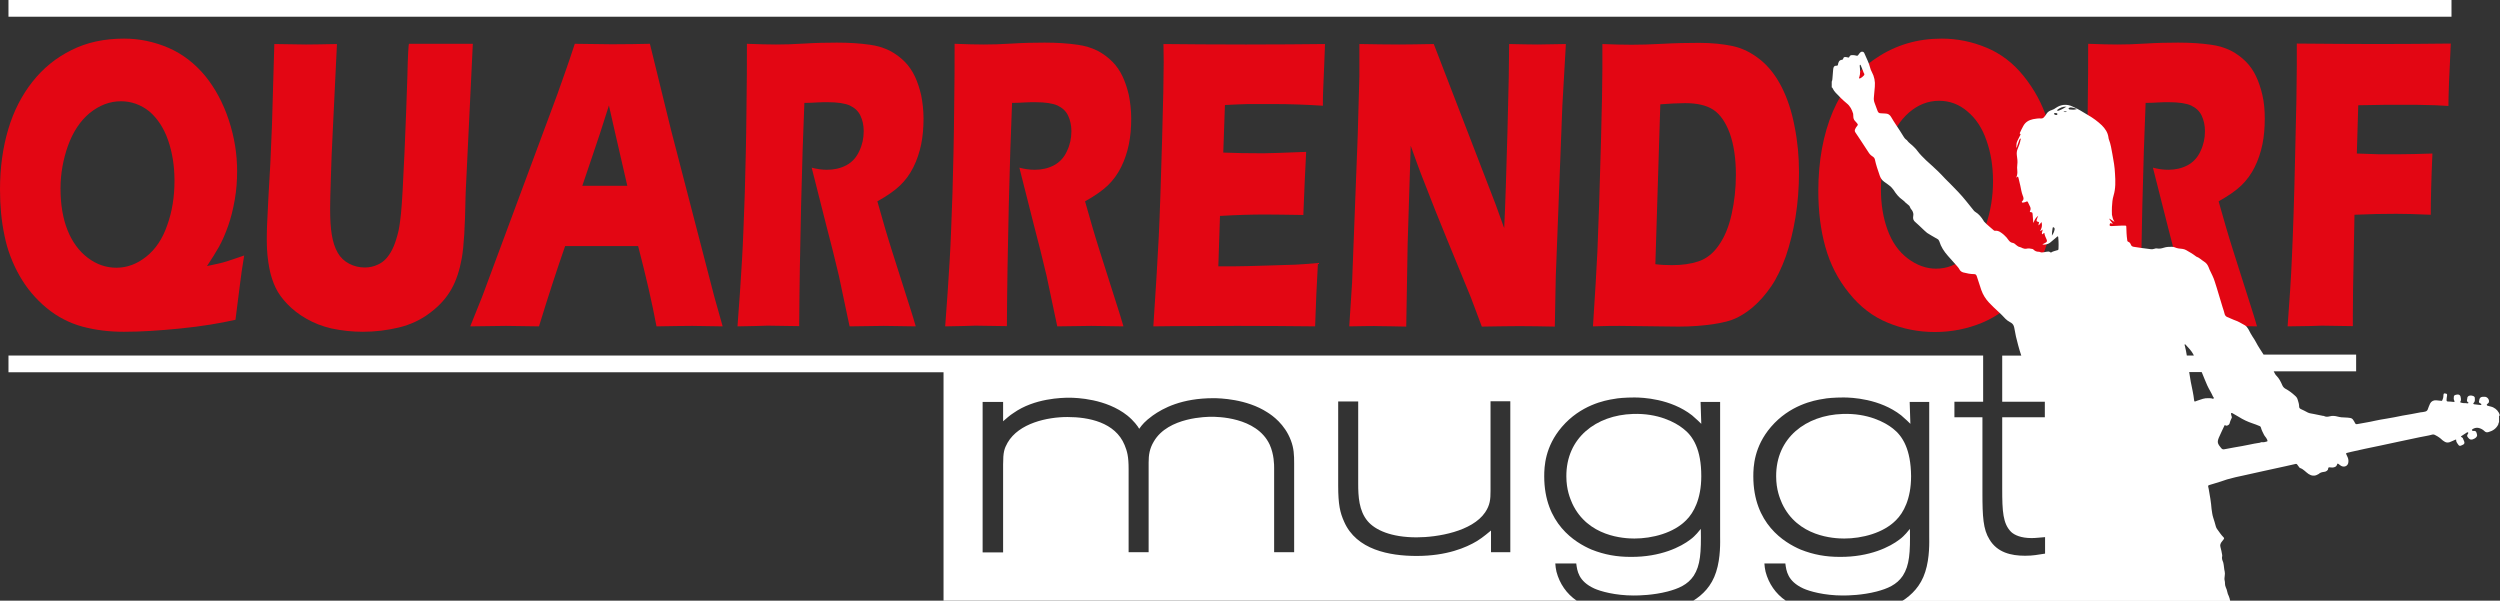 <?xml version="1.0" encoding="utf-8"?>
<!-- Generator: $$$/GeneralStr/196=Adobe Illustrator 27.6.0, SVG Export Plug-In . SVG Version: 6.00 Build 0)  -->
<svg version="1.1" id="Ebene_1" xmlns="http://www.w3.org/2000/svg" xmlns:xlink="http://www.w3.org/1999/xlink" x="0px" y="0px"
	 viewBox="0 0 1061.7 255.1" style="enable-background:new 0 0 1061.7 255.1;" xml:space="preserve">
<rect x="0" y="0" width="1061.7" height="255.1" fill="#333333" stroke="none"/>
<style type="text/css">
	.st0{fill:#E30613;}
	.st1{fill:#FFFFFF;}
</style>
<path class="st0" d="M103.7,108.5c-0.8,4.6-1.4,9-1.9,13.1l-1.8,14.2c-6.6,1.5-14.4,2.8-23.4,3.7c-8.9,0.9-16.9,1.4-24,1.4
	c-6.2,0-12-0.7-17.6-2.2c-5.5-1.5-10.6-4.1-15.2-7.9c-4.6-3.8-8.5-8.4-11.5-13.7c-3-5.3-5.2-11-6.4-17.1C0.6,93.9,0,87.4,0,80.5
	c0-9.3,1.2-17.9,3.5-25.6c2.3-7.8,5.8-14.5,10.3-20.2c4.5-5.7,10-10.2,16.5-13.4c6.5-3.3,14-4.9,22.4-4.9c6.5,0,12.7,1.3,18.8,3.9
	c6,2.6,11.2,6.6,15.6,11.9c4.3,5.3,7.7,11.6,10.1,18.9c2.4,7.3,3.5,14.5,3.5,21.6c0,4.1-0.3,8.1-1,12.1c-0.7,4-1.6,7.7-2.8,11.1
	c-1.2,3.4-2.5,6.4-3.9,8.9c-1.4,2.5-3.1,5.2-5.1,8.2c3.8-0.8,6.6-1.4,8.4-2C98.1,110.4,100.6,109.6,103.7,108.5z M51.4,43
	c-4.8,0-9.2,1.7-13.3,5c-4,3.3-7.1,8-9.2,13.8c-2.1,5.9-3.2,12-3.2,18.2c0,6.9,1,12.8,3,17.8c2,5,4.9,8.9,8.6,11.7
	c3.7,2.8,7.8,4.2,12.1,4.2c4.6,0,8.8-1.6,12.7-4.7c3.9-3.1,6.9-7.5,8.9-13.3c2.1-5.8,3.1-12.1,3.1-18.9c0-6.3-0.9-12-2.7-17.2
	c-1.8-5.2-4.5-9.3-8-12.3C59.9,44.5,55.8,43,51.4,43z"/>
<path class="st0" d="M116.5,18.7c6.4,0.1,10.9,0.2,13.5,0.2c3.3,0,7.6-0.1,13.1-0.2L141.3,56c-0.4,7-0.6,13.6-0.8,19.8
	s-0.3,10.4-0.3,12.7c0,4.5,0.2,8.2,0.7,11.2c0.5,3,1.3,5.5,2.5,7.6c1.2,2.1,2.8,3.6,4.9,4.7c2.1,1.1,4.3,1.6,6.6,1.6
	c2,0,3.8-0.4,5.5-1.2c1.4-0.6,2.6-1.5,3.6-2.6c0.9-1,1.8-2.3,2.5-3.7c0.9-1.7,1.6-3.8,2.3-6.3c0.7-2.4,1.1-5.4,1.5-9.2
	c0.4-3.8,0.9-12.6,1.5-26.2c0.5-11.6,0.9-22.2,1.2-31.8c0.2-9.3,0.5-14,0.7-14c6.2,0,11.1,0,14.6,0h12.5l-3,62.4
	c0,1.2-0.1,2.1-0.1,2.9c-0.2,12.2-0.7,20.8-1.6,25.8c-0.9,5-2.3,9.4-4.4,13.1c-2.1,3.7-5,7-9,10c-3.9,3-8.4,5.1-13.4,6.3
	c-5,1.2-10.1,1.8-15.2,1.8c-4.6,0-9-0.5-13.3-1.4c-3.9-0.9-7.5-2.3-10.6-4.1c-3.2-1.8-5.9-3.9-8.2-6.3c-2.1-2.2-3.8-4.5-4.9-6.8
	c-1.1-2.3-2.1-5.1-2.7-8.3c-0.7-3.6-1.1-7.5-1.1-11.7c0-1.4,0-3.5,0.1-6.4c0.1-2.8,0.3-6.9,0.6-12.3l0.8-14.1
	c0.2-3.7,0.4-9.1,0.7-16.3L116.5,18.7z"/>
<path class="st0" d="M199.7,138.6l5.1-12.7l31.8-85.6l3.4-9.6c1-2.8,2.4-6.9,4.1-12.1c7.2,0.1,12.5,0.2,15.8,0.2
	c5.8,0,11.1-0.1,16.1-0.2l9,36.7l18.3,70.5l3.6,12.8c-7.1-0.1-11.4-0.2-12.9-0.2c-3.4,0-8.5,0.1-15.2,0.2c-1.8-9.7-4.4-21-7.8-34.1
	h-31c-3.6,10.3-7.3,21.7-11.1,34.1c-7.6-0.1-12.3-0.2-14-0.2C211.7,138.4,206.6,138.5,199.7,138.6z M247.3,78.9h19.1
	c-4.7-20.6-7.4-32-7.8-34.1c-2.7,8.6-5,15.6-6.9,21.1L247.3,78.9z"/>
<path class="st0" d="M313.2,138.6c0.8-10.3,1.4-19.6,1.9-27.9c0.5-8.3,0.8-17.8,1.2-28.7c0.3-10.9,0.6-22.4,0.7-34.5
	c0.2-12.1,0.2-21.7,0.2-28.9c5.1,0.2,9.3,0.3,12.4,0.3c3.3,0,7.3-0.1,12-0.4c4.7-0.3,9.3-0.4,13.8-0.4c5.2,0,9.9,0.3,14,0.9
	c3.1,0.4,5.9,1.3,8.4,2.5c2.5,1.3,4.6,2.9,6.4,4.7s3.2,3.9,4.3,6.2s2,5,2.7,8c0.6,3.1,1,6.4,1,9.9c0,3.9-0.3,7.6-1,11
	c-0.7,3.4-1.8,6.7-3.3,9.7c-1.5,3-3.4,5.6-5.7,7.8s-5.5,4.4-9.6,6.7l3.2,11.2c0.9,3.1,1.9,6.3,2.9,9.5l8.2,25.8c0.4,1.1,1,3.3,2,6.6
	c-6.8-0.1-11.3-0.2-13.6-0.2c-3,0-7.8,0.1-14.5,0.2c-0.7-3-1.8-8.7-3.6-17c-0.7-3.5-1.3-6.1-1.8-8c-1-4.2-2.4-10-4.4-17.5l-6.3-24.9
	c2.2,0.6,4.4,0.9,6.5,0.9c3,0,5.7-0.6,8.2-1.9c2.4-1.3,4.3-3.3,5.5-6c1.3-2.7,1.9-5.5,1.9-8.5c0-2.5-0.5-4.7-1.4-6.6
	c-0.9-1.9-2.4-3.3-4.5-4.3c-2-0.9-5.2-1.4-9.4-1.4c-1.4,0-2.9,0-4.5,0.1s-3.3,0.2-5.4,0.2c-0.5,12-1,26.7-1.4,43.9
	c-0.4,17.3-0.7,34.2-0.8,50.9c-6.9-0.1-11.3-0.2-13.4-0.2C323.6,138.4,319.4,138.5,313.2,138.6z"/>
<path class="st0" d="M401.4,138.6c0.8-10.3,1.4-19.6,1.9-27.9c0.5-8.3,0.8-17.8,1.2-28.7c0.3-10.9,0.6-22.4,0.7-34.5
	c0.2-12.1,0.2-21.7,0.2-28.9c5.1,0.2,9.3,0.3,12.4,0.3c3.3,0,7.3-0.1,12-0.4c4.7-0.3,9.3-0.4,13.8-0.4c5.2,0,9.9,0.3,14,0.9
	c3.1,0.4,5.9,1.3,8.4,2.5c2.5,1.3,4.6,2.9,6.4,4.7s3.2,3.9,4.3,6.2s2,5,2.7,8c0.6,3.1,1,6.4,1,9.9c0,3.9-0.3,7.6-1,11
	c-0.7,3.4-1.8,6.7-3.3,9.7c-1.5,3-3.4,5.6-5.7,7.8s-5.5,4.4-9.6,6.7l3.2,11.2c0.9,3.1,1.9,6.3,2.9,9.5l8.2,25.8c0.4,1.1,1,3.3,2,6.6
	c-6.8-0.1-11.3-0.2-13.6-0.2c-3,0-7.8,0.1-14.5,0.2c-0.7-3-1.8-8.7-3.6-17c-0.7-3.5-1.3-6.1-1.8-8c-1-4.2-2.4-10-4.4-17.5l-6.3-24.9
	c2.2,0.6,4.4,0.9,6.5,0.9c3,0,5.7-0.6,8.2-1.9c2.4-1.3,4.3-3.3,5.5-6c1.3-2.7,1.9-5.5,1.9-8.5c0-2.5-0.5-4.7-1.4-6.6
	c-0.9-1.9-2.4-3.3-4.5-4.3c-2-0.9-5.2-1.4-9.4-1.4c-1.4,0-2.9,0-4.5,0.1s-3.3,0.2-5.4,0.2c-0.5,12-1,26.7-1.4,43.9
	c-0.4,17.3-0.7,34.2-0.8,50.9c-6.9-0.1-11.3-0.2-13.4-0.2C411.9,138.4,407.6,138.5,401.4,138.6z"/>
<path class="st0" d="M489.8,138.6c1-15.1,1.8-27.8,2.3-38c0.5-10.2,0.9-23.7,1.4-40.6c0.5-16.9,0.7-28.1,0.7-33.6l-0.1-7.7
	c9.7,0.1,21.4,0.2,35.1,0.2c12.7,0,23.8-0.1,33.5-0.2l-0.1,2.9c0,0.7-0.1,3.2-0.3,7.6l-0.4,9.5c-0.1,2-0.1,4.1-0.1,6.2
	c-7.9-0.5-14.6-0.7-19.9-0.7c-5.9,0-9.9,0-12,0c-2.1,0-5.3,0.2-9.7,0.4l-0.7,20.2c4.8,0.2,10.5,0.3,16.9,0.3c2.3,0,8.4-0.2,18.3-0.6
	c-0.4,7.5-0.8,16.4-1.2,26.8c-7.1-0.1-12.5-0.2-16.4-0.2c-5.7,0-12,0.2-19,0.6l-0.7,21.4h7.1c2.1,0,6.4-0.1,13-0.3l12.7-0.4
	c1.9-0.1,5-0.3,9.5-0.7c-0.5,8.7-0.9,17.6-1.2,26.9c-10-0.1-21-0.2-32.9-0.2l-27.1,0.1L489.8,138.6z"/>
<path class="st0" d="M573,138.6l1.2-18.5l2.4-62.6l0.7-25.2V18.7c6.4,0.1,12,0.2,16.9,0.2c3.5,0,8.4-0.1,14.7-0.2l26.3,68.2l3.6,10
	c0.5-9.8,0.9-23.7,1.4-41.4s0.7-30,0.7-36.8c5,0.1,9.1,0.2,12.1,0.2c1.4,0,5.4-0.1,12-0.2l-1.5,26.2l-2.8,72.8l-0.4,21
	c-5.3-0.1-10.3-0.2-15-0.2c-3.9,0-9.2,0.1-16,0.2c-2.1-5.7-3.7-9.9-4.7-12.5l-10.3-25.1c-3.4-8.2-6.5-16.1-9.4-23.6
	c-1.9-4.7-3.8-10-5.8-15.6l-1.3,41.7l-0.6,35.1c-5.1-0.1-9-0.2-11.6-0.2C583.4,138.4,579.2,138.5,573,138.6z"/>
<path class="st0" d="M676.5,138.6c0.9-13.4,1.5-24.1,1.9-32.1c0.5-12,1-27.4,1.5-46.4c0.4-14.5,0.6-24.9,0.6-31.2V18.7
	c4.8,0.2,8.9,0.3,12.4,0.3c3.4,0,7.8-0.1,13.2-0.4c5.5-0.3,10.6-0.4,15.4-0.4c5.5,0,10.3,0.5,14.5,1.4c4.1,0.9,8,2.9,11.6,5.8
	c3.6,2.9,6.6,6.8,9,11.5c2.4,4.7,4.3,10.3,5.5,16.7c1.3,6.4,1.9,12.9,1.9,19.6c0,6.6-0.5,13-1.5,19.1c-1,6.1-2.4,11.6-4.1,16.6
	c-1.8,4.9-3.8,9.2-6.2,12.7c-2.4,3.5-5.1,6.6-8.1,9.1c-2.3,1.9-4.5,3.3-6.8,4.4c-2.3,1.1-5.4,1.9-9.4,2.5c-4.4,0.7-9.5,1.1-15.1,1.1
	l-24.9-0.3C685.5,138.4,681.7,138.4,676.5,138.6z M703,112.2c2.3,0.3,4.6,0.4,7.1,0.4c4.2,0,7.9-0.5,11.2-1.6
	c3.3-1.1,6.2-3.3,8.6-6.8c2.5-3.5,4.3-7.9,5.5-13.3c1.2-5.4,1.8-11,1.8-16.7c0-7-0.9-12.8-2.6-17.6c-1.8-4.8-4.1-8.1-7-10
	c-2.9-1.9-6.9-2.8-12-2.8c-3,0-6.4,0.2-10.5,0.5L703,112.2z"/>
<path class="st0" d="M824.6,16.4c6.6,0,12.9,1.3,18.9,3.8c6.1,2.5,11.4,6.5,15.9,12.1s8,11.9,10.2,19.1c2.3,7.2,3.4,15.5,3.4,24.9
	c0,9.8-1.2,18.9-3.7,27.1c-2.5,8.2-6.1,15.2-10.7,21c-4.7,5.7-10.3,9.9-16.7,12.6c-6.5,2.7-13.2,4-20.2,4c-6.9,0-13.6-1.3-19.9-3.9
	c-6.4-2.6-11.9-6.8-16.6-12.7c-4.7-5.8-8-12.3-10-19.5c-2-7.1-3-15.1-3-23.8c0-12.8,2.1-24.1,6.2-33.8c4.2-9.7,10.3-17.3,18.5-22.7
	C805.1,19.1,814.3,16.4,824.6,16.4z M823.5,42.8c-4.7,0-9,1.7-12.8,5c-3.8,3.3-6.7,7.9-8.8,13.8c-2.1,5.9-3.1,12.2-3.1,18.9
	c0,6.2,0.9,11.9,2.8,17.1c1.9,5.2,4.7,9.2,8.5,12.1s7.9,4.4,12.1,4.4c4.6,0,8.7-1.6,12.5-4.9s6.7-7.8,8.7-13.7c2-5.9,3-12.1,3-18.5
	c0-6.3-0.9-12.1-2.8-17.4c-1.8-5.3-4.6-9.4-8.1-12.3C832,44.3,828,42.8,823.5,42.8z"/>
<path class="st0" d="M882.8,138.6c0.8-10.3,1.4-19.6,1.9-27.9c0.5-8.3,0.8-17.8,1.2-28.7s0.6-22.4,0.7-34.5
	c0.2-12.1,0.2-21.7,0.2-28.9c5.1,0.2,9.3,0.3,12.4,0.3c3.3,0,7.3-0.1,12-0.4s9.3-0.4,13.8-0.4c5.2,0,9.9,0.3,14,0.9
	c3.1,0.4,5.9,1.3,8.4,2.5c2.5,1.3,4.6,2.9,6.4,4.7s3.2,3.9,4.3,6.2s2,5,2.7,8s1,6.4,1,9.9c0,3.9-0.3,7.6-1,11
	c-0.7,3.4-1.8,6.7-3.3,9.7c-1.5,3-3.4,5.6-5.7,7.8c-2.3,2.2-5.5,4.4-9.6,6.7l3.2,11.2c0.9,3.1,1.9,6.3,2.9,9.5l8.2,25.8
	c0.4,1.1,1,3.3,2,6.6c-6.8-0.1-11.3-0.2-13.6-0.2c-3,0-7.8,0.1-14.5,0.2c-0.7-3-1.8-8.7-3.6-17c-0.7-3.5-1.3-6.1-1.8-8
	c-1-4.2-2.4-10-4.4-17.5l-6.3-24.9c2.2,0.6,4.4,0.9,6.5,0.9c3,0,5.7-0.6,8.2-1.9c2.4-1.3,4.3-3.3,5.5-6c1.3-2.7,1.9-5.5,1.9-8.5
	c0-2.5-0.5-4.7-1.4-6.6c-0.9-1.9-2.4-3.3-4.5-4.3c-2-0.9-5.2-1.4-9.4-1.4c-1.4,0-2.9,0-4.5,0.1c-1.5,0.1-3.3,0.2-5.4,0.2
	c-0.5,12-1,26.7-1.4,43.9c-0.4,17.3-0.7,34.2-0.8,50.9c-6.9-0.1-11.3-0.2-13.4-0.2C893.3,138.4,889,138.5,882.8,138.6z"/>
<path class="st0" d="M971.5,138.6c0.9-11.9,1.5-21.4,1.8-28.7c0.5-10.7,1-25.3,1.4-44c0.5-18.7,0.7-31.2,0.7-37.7v-9.7
	c12.3,0.1,23.8,0.2,34.5,0.2c10.7,0,21-0.1,30.9-0.2c-0.7,13.5-1,22.3-1,26.5l-5.4-0.3l-4.3-0.1l-4.3-0.1h-12.1
	c-1.4,0-5.5,0.1-12.2,0.2l-0.6,20.5l8.9,0.3h10c2.9,0,7.3-0.1,13.2-0.3c-0.5,11.1-0.7,19.7-0.7,26c-6.6-0.3-11.5-0.4-14.7-0.4
	c-5.4,0-11.3,0.1-17.7,0.4l-0.6,31.6l-0.1,11.8v3.9l-13.2-0.2C984.8,138.4,980,138.5,971.5,138.6z"/>
<rect x="3.6" class="st1" width="1037.5" height="7.1"/>
<path class="st1" d="M714.8,182c-3.4-2.7-10.7-6.6-21.4-6.2c-15.5,0.5-28.3,10.1-28.2,26.5c0,5.7,1.6,9.4,2.5,11.5
	c6.6,14.2,22.1,14.9,26.4,14.9c7.5,0,16.7-2.3,22.1-7.9c3-3,6.3-8.8,6.3-18.6C722.5,190.8,719,185.2,714.8,182z"/>
<path class="st1" d="M803.9,182c-3.4-2.7-10.7-6.6-21.4-6.2c-15.5,0.5-28.3,10.1-28.2,26.5c0,5.7,1.6,9.4,2.5,11.5
	c6.6,14.2,22.1,14.9,26.4,14.9c7.5,0,16.7-2.3,22.1-7.9c3-3,6.3-8.8,6.3-18.6C811.5,190.8,808,185.2,803.9,182z"/>
<path class="st1" d="M1061.6,176.3c-0.4-1.5-1.4-2.6-2.8-3.3c-0.6-0.3-1.4-0.4-2-0.6c-0.3-0.1-0.6-0.1-0.7-0.4
	c-0.1-0.3,0.2-0.4,0.4-0.6c0.2-0.2,0.5-0.4,0.5-0.7c0.2-1-0.6-2.1-1.7-2.2c-0.3,0-0.6,0-0.9,0c-0.9,0.1-1.3,0.4-1.5,1.3
	c0,0.2,0,0.3-0.1,0.5c-0.1,0.6,0,0.7,0.4,0.9c0.1,0.1,0.2,0.1,0.3,0.2c0.2,0.1,0.3,0.1,0.3,0.4c-0.1,0.2-0.3,0.2-0.4,0.2
	c-0.9-0.1-1.7-0.2-2.6-0.3c-0.5-0.1-0.6-0.3-0.2-0.7c0.6-0.6,0.4-1.4,0.4-2.1c0-0.1-0.1-0.3-0.2-0.4c-0.4-0.5-1.7-0.7-2.3-0.4
	c-0.4,0.2-0.7,0.6-0.7,1c0,0.2,0,0.4-0.1,0.6c-0.1,0.5,0,0.9,0.4,1.1c0.1,0.1,0.3,0.2,0.2,0.3c-0.1,0.2-0.3,0.2-0.4,0.2
	c-0.5-0.1-1-0.1-1.5-0.1c-0.4,0-0.8-0.1-1.2-0.2c-0.4-0.1-0.5-0.2-0.3-0.5c0.3-0.4,0.2-0.8,0.2-1.2c-0.1-1.4-0.6-2.1-2.3-1.6
	c-0.4,0.1-0.6,0.3-0.7,0.7c-0.1,0.6-0.1,1.2,0.2,1.8c0.2,0.3,0.1,0.5-0.2,0.5c-0.9-0.1-1.8-0.2-2.6-0.2c-0.4,0-0.5-0.3-0.5-0.6
	c0-0.6,0.1-1.2,0.2-1.8c0.1-0.8,0-0.9-0.8-1c-0.5-0.1-0.6,0-0.7,0.5c0,0.7-0.1,1.4-0.4,2.1c-0.2,0.5-0.2,0.6-0.7,0.5
	c-0.7-0.1-1.4-0.1-2-0.2c-1.1-0.1-2.1,0.4-2.6,1.4c-0.4,0.8-0.7,1.7-1,2.5c-0.2,0.5-0.6,0.8-1.1,0.9c-0.6,0.2-1.3,0.2-1.9,0.3
	c-2.6,0.5-5.1,1-7.7,1.4c-1.2,0.2-2.4,0.5-3.5,0.7c-1.1,0.2-2.3,0.4-3.4,0.6c-1.6,0.3-3.3,0.5-4.9,0.9c-2.5,0.6-4.9,0.9-7.4,1.4
	c-0.6,0.1-0.7,0-1-0.5c-0.2-0.4-0.4-0.8-0.7-1.2c-0.3-0.5-0.7-0.8-1.3-0.9c-0.7-0.1-1.4-0.2-2.1-0.2c-1.1,0-2.2-0.1-3.3-0.4
	c-1.1-0.3-2.2-0.4-3.3-0.1c-0.8,0.2-1.6,0.3-2.4-0.1c-0.1-0.1-0.3-0.1-0.5-0.1c-1.3-0.3-2.6-0.5-3.9-0.8c-0.8-0.2-1.7-0.2-2.5-0.6
	c-1-0.5-2-1.1-3-1.5c-0.4-0.2-0.7-0.5-0.7-1c0-1-0.3-2-0.6-2.9c-0.2-0.8-0.6-1.3-1.2-1.8c-1.2-1.1-2.5-2.1-4-2.9
	c-0.7-0.4-1.1-0.9-1.4-1.6c-0.6-1.4-1.3-2.8-2.4-3.9c-0.2-0.2-0.4-0.4-0.5-0.6c-0.2-0.4-0.5-0.8-0.7-1.3h35v-7.1h-39.3
	c-0.6-0.9-1.2-1.9-1.8-2.8c-1-1.5-1.7-3.2-2.8-4.7c-0.7-1-1.2-2.1-1.8-3.2c-0.4-0.7-0.9-1.4-1.6-1.8c-1.5-0.9-3-1.7-4.7-2.3
	c-0.9-0.4-1.8-0.8-2.8-1.2c-0.5-0.2-0.8-0.6-1-1.1c-0.3-1-0.5-2-0.9-3c-0.9-2.7-1.6-5.6-2.5-8.3c-0.6-1.7-1-3.5-1.8-5.1
	c-0.5-1.2-1.2-2.3-1.6-3.5c-0.4-1.1-1.1-2-2.1-2.6c-1-0.6-1.9-1.6-3.1-2c-0.1,0-0.2-0.1-0.3-0.2c-1.3-1-2.7-1.8-4.1-2.6
	c-0.5-0.3-1-0.4-1.5-0.5c-1.2-0.1-2.3-0.2-3.4-0.7c-0.3-0.1-0.7-0.2-1.1-0.2c-1.2,0-2.3,0-3.5,0.4c-0.9,0.3-1.9,0.5-2.9,0.3
	c-0.3-0.1-0.6,0-0.9,0.1c-0.6,0.2-1.2,0.3-1.8,0.2c-2.4-0.3-4.8-0.6-7.2-1c-0.6-0.1-1-0.4-1.2-1c-0.2-0.5-0.5-0.9-1-1.1
	c-0.3-0.1-0.5-0.3-0.5-0.7c-0.1-1-0.3-2-0.3-3c0-0.9-0.1-1.8-0.1-2.6c0-0.5-0.1-0.6-0.6-0.6c-0.5,0-0.9,0-1.4,0
	c-1.4,0.1-2.9,0.1-4.3,0.2c-0.8,0-0.9-0.2-0.7-0.9c0.1-0.3,0.2-0.4,0.5-0.3c0.2,0.1,0.5,0.2,0.8,0.2c-0.5-0.7-1.2-1.3-1.6-2.2
	c0.9,0.4,1.4,1,2.3,1.4c-0.7-1-0.9-2-1.1-3c-0.1-1.1,0-2.2,0-3.3c0.1-1.7,0.2-3.3,0.7-4.9c0.9-3,0.8-6.1,0.6-9.2
	c-0.1-2.8-0.6-5.6-1.1-8.3c-0.4-2.1-0.7-4.3-1.5-6.3c-0.1-0.3-0.2-0.7-0.2-1c-0.3-2-1.4-3.6-2.8-5c-1.8-1.7-3.7-3.1-5.8-4.3
	c-2.2-1.3-4.3-2.7-6.7-3.7c-2.4-1.1-4.8-0.9-7,0.6c-0.5,0.4-1.1,0.7-1.7,0.9c-0.9,0.3-1.7,0.7-2.2,1.5c-0.3,0.6-0.7,1-1.1,1.5
	c-0.4,0.5-0.8,0.6-1.3,0.6c-1.1-0.1-2.3,0.1-3.4,0.3c-1.8,0.4-3.2,1.2-4.1,2.8c-0.6,1-1,2-1.5,3c-0.1,0.1-0.1,0.3,0.1,0.4
	c0.3,0.2,0.2,0.4,0.1,0.5c-0.4,0.8-0.8,1.6-1.2,2.4c-0.5,0.9-0.5,1.9-0.5,3.1c0.3-0.3,0.3-0.6,0.4-0.9c0.3-0.8,0.5-1.5,0.8-2.3
	c0.1-0.3,0.2-0.6,0.6-0.8c0.2,0.2,0.1,0.4,0,0.5c-0.2,1.3-0.7,2.6-1.2,3.8c-0.4,0.9-0.5,1.8-0.4,2.7c0.2,1.4,0.4,2.8,0.2,4.2
	c-0.1,0.8-0.1,1.6,0,2.4c0.1,1,0,2-0.4,2.9c0,0,0,0.1,0,0.1c0.3-0.1,0.4-0.4,0.7-0.4c0.1,0.2,0.2,0.4,0.2,0.5
	c0.3,1.1,0.5,2.2,0.8,3.4c0.3,1.4,0.5,2.8,1,4.1c0.4,0.9,0.6,1.7-0.2,2.4c-0.1,0.1-0.3,0.3-0.1,0.5c0.1,0.2,0.4,0.1,0.6,0.1
	c0.5-0.1,0.9-0.2,1.3-0.4c0.3-0.2,0.4-0.1,0.6,0.2c0.3,0.7,0.7,1.4,1,2.1c0.2,0.5,0.2,1,0,1.5c-0.3,0.5-0.2,0.6,0.3,0.7
	c0.6,0.1,0.6,0.1,0.7,0.8c0.1,0.8,0.1,1.7,0.2,2.5c0,0.4,0.1,0.9,0.1,1.3c0.3-0.6,0.5-1.2,0.8-1.7c0.3-0.5,0.8-1,1.3-1.4
	c-0.1,0.3-0.2,0.5-0.3,0.7c-0.1,0.3-0.2,0.5-0.3,0.8c-0.2,0.8-0.2,0.9,0.6,1.1c0.3,0.1,0.4,0.2,0.3,0.5c-0.1,0.3-0.3,0.6-0.1,1
	c0.4-0.5,0.8-0.9,1.2-1.4c0.3,1.2,0.2,2.2-0.3,3.2c-0.1,0.2-0.3,0.4-0.2,0.6c0.4-0.1,0.6-0.5,1-0.6c-0.1,0.7-0.5,1.3-0.3,2
	c0.4-0.1,0.6-0.5,1-0.6c0.1,1,0.5,1.8,0.9,2.7c0,0.1,0.1,0.1,0.1,0.2c0.2,0.6,0.1,0.9-0.4,1.2c-0.3,0.2-0.6,0.3-0.9,0.5
	c-0.1,0.1-0.3,0-0.5,0.3c0.5,0.1,0.9,0.1,1.3,0c0.8-0.1,1.5-0.4,2.1-0.9c0.9-0.7,1.7-1.5,2.6-2.2c0.1-0.1,0.3-0.4,0.5-0.3
	c0.2,0.1,0.2,0.3,0.2,0.5c0,0.5,0.1,0.9,0.1,1.4c0,1.1,0.1,2.2,0,3.2c0,0.6-0.1,0.7-0.7,0.8c-0.8,0.3-1.7,0.4-2.4,0.9
	c-0.1,0.1-0.3,0-0.4-0.1c-0.5-0.4-1.1-0.3-1.6-0.2c-0.4,0.1-0.7,0.1-1.1,0.2c-0.6,0.1-1.1,0.2-1.7-0.1c-0.2-0.1-0.4-0.1-0.6-0.1
	c-0.8,0-1.5-0.3-2.1-0.9c-0.2-0.1-0.3-0.3-0.6-0.3c-0.8-0.2-1.6-0.3-2.4-0.1c-0.6,0.1-1.1,0-1.6-0.2c-0.4-0.2-0.8-0.4-1.2-0.5
	c-0.6-0.1-1-0.4-1.5-0.8c-0.5-0.5-1-0.9-1.7-1c-0.6-0.1-1.1-0.5-1.5-1c-0.6-0.9-1.3-1.7-2.1-2.4c-1.1-0.9-2.2-1.9-3.8-1.7
	c-0.2,0-0.4-0.1-0.5-0.2c-1.3-1.2-2.7-2.2-3.9-3.5c-0.2-0.2-0.4-0.4-0.5-0.7c-0.9-1.4-1.9-2.7-3.4-3.6c-0.2-0.1-0.4-0.3-0.6-0.5
	c-1.1-1.4-2.2-2.7-3.3-4.1c-1.1-1.3-2.2-2.7-3.4-3.9c-1.8-1.9-3.7-3.8-5.6-5.7c-1-1-1.9-2.1-3-3.1c-1.6-1.6-3.3-3-5-4.6
	c-1.3-1.3-2.6-2.5-3.7-4c-0.4-0.6-0.9-1.1-1.4-1.6c-1-1.1-2.3-1.8-3.1-3c-0.1-0.1-0.2-0.2-0.3-0.2c-0.4-0.3-0.6-0.6-0.9-1
	c-1.1-1.8-2.2-3.5-3.4-5.3c-0.7-1.1-1.4-2.1-2-3.2c-0.6-1.1-1.4-1.6-2.6-1.6c-0.6,0-1.2-0.1-1.8-0.1c-0.7,0-1.1-0.2-1.4-0.9
	c-0.4-1.2-0.9-2.3-1.3-3.5c-0.3-0.8-0.4-1.6-0.3-2.4c0.1-1.5,0.3-3,0.4-4.5c0.2-2.2-0.2-4.3-1.3-6.3c-0.3-0.6-0.6-1.2-0.7-1.8
	c-0.5-2.1-1.6-4-2.4-6c-0.3-0.9-1.3-1-1.9-0.3c-0.3,0.3-0.5,0.6-0.7,0.9c-0.2,0.3-0.5,0.5-0.9,0.3c-0.6-0.2-1.2-0.2-1.8-0.2
	c-0.5,0-0.9,0.2-1.1,0.7c-0.1,0.3-0.3,0.4-0.6,0.3c-0.4-0.1-0.8-0.2-1.2-0.2c-0.4,0-0.7,0.2-0.8,0.6c-0.1,0.4-0.3,0.6-0.7,0.6
	c-0.7,0.1-1.1,0.5-1.3,1.1c-0.1,0.2-0.2,0.5-0.2,0.7c-0.1,0.7-0.3,0.7-0.8,0.7c-0.7,0-1,0.3-1.2,1c0,0.2-0.1,0.4-0.1,0.7
	c-0.1,1.2-0.2,2.4-0.3,3.7c0,0.5-0.1,0.9-0.3,1.4v2.4c0.3,0.1,0.4,0.4,0.5,0.6c0.3,0.6,0.7,1.2,1.2,1.7c1.5,1.6,3,3.1,4.7,4.5
	c1.4,1.1,2.2,2.7,2.7,4.4c0.1,0.5,0,1.1,0.1,1.6c0.1,0.7,0.4,1.2,0.9,1.7c0.2,0.2,0.4,0.4,0.6,0.7c0.5,0.5,0.5,0.7,0,1.3
	c-0.3,0.3-0.5,0.7-0.7,1.1c-0.3,0.5-0.3,1.1,0.1,1.6c0.7,1.1,1.5,2.2,2.2,3.3c1.1,1.7,2.3,3.5,3.4,5.2c0.5,0.8,1.1,1.3,1.9,1.8
	c0.4,0.3,0.6,0.6,0.7,1c0.5,2.4,1.3,4.7,2.1,7c0.4,1.1,0.9,1.9,1.9,2.6c1.1,0.8,2.2,1.5,3.1,2.4c0.3,0.3,0.6,0.7,0.9,1.1
	c1,1.6,2.2,3.1,3.8,4.2c0.5,0.3,0.9,0.8,1.3,1.2c0.3,0.3,0.7,0.6,1.1,0.9c0.3,0.2,0.6,0.5,0.7,0.9c0.2,0.5,0.5,1,0.9,1.4
	c0.5,0.8,0.7,1.6,0.5,2.5c-0.2,1.1,0.1,1.9,1,2.6c1,0.8,1.8,1.7,2.7,2.5c0.7,0.7,1.5,1.4,2.2,2c0.6,0.4,1.2,0.7,1.8,1.1
	c0.9,0.5,1.7,1,2.6,1.5c0.4,0.2,0.6,0.5,0.8,1c0.7,2.3,2,4.3,3.6,6.1c1.3,1.5,2.7,3,4,4.5c0.4,0.4,0.7,0.9,1,1.4
	c0.3,0.6,0.9,1,1.6,1.2c1.5,0.4,3.1,0.7,4.6,0.7c0.6,0,0.9,0.3,1.1,0.9c0.7,1.9,1.2,3.9,1.9,5.8c0.7,2,1.8,3.8,3.3,5.4
	c1.2,1.3,2.5,2.5,3.8,3.7c1.1,1,2.2,2.1,3.2,3.2c0.6,0.6,1.2,1,1.9,1.4c0.1,0.1,0.3,0.1,0.4,0.2c0.8,0.5,1.2,1.1,1.4,2.1
	c0.4,2.5,1,5.1,1.7,7.6c0.4,1.4,0.8,2.9,1.3,4.3h-8.1v19.6h18.1v6.6h-18.1v30.4c0,9.6,0.3,14.8,3.8,18.3c1.4,1.3,4.1,2.6,8.7,2.6
	c1.9,0,3.9-0.3,5.7-0.4v7c-3.4,0.5-5,0.9-8.5,0.9c-6,0-11.8-1.4-15.1-6.9c-2.7-4.3-3-9.7-3-19.9v-32H830v-6.6h12.2v-19.6H3.6v7.1
	h397.1v97h268.9c-4.3-2.9-7.3-7.3-8.6-12.3c-0.3-1.2-0.4-2.3-0.5-3.5h8.9c0.4,3.1,0.9,7.5,7.6,10.6c2.6,1.2,8.9,3,16.8,3
	c2.2,0,8.2-0.1,14.4-1.7c4.5-1.2,8.5-2.8,11.1-6.7c2.8-4.4,3.2-9.7,3-19.9c-0.5,0.6-2.3,3-4.4,4.5c-4,3.1-12.6,7.5-25.4,7.4
	c-5.8,0-11.1-0.9-16.6-3.1c-7-3-20.1-11-20.1-31.1c0-4.1,0.3-12.6,7.5-21c7.9-9.2,18.1-11.3,22.3-11.9c1.3-0.3,4.7-0.6,8.5-0.6
	c3.5,0,15.4,0.5,24.5,7.6c1.9,1.6,3.4,3.1,3.9,3.6l-0.3-9.3h8.3v57.3c0,1.7,0.3,8.8-1.7,14.9c-1.9,6-5.7,9.7-9.7,12.2h39.3
	c-4.3-2.9-7.3-7.3-8.6-12.3c-0.3-1.2-0.4-2.3-0.5-3.5h8.9c0.4,3.1,0.9,7.5,7.6,10.6c2.6,1.2,8.9,3,16.8,3c2.2,0,8.2-0.1,14.4-1.7
	c4.5-1.2,8.5-2.8,11.1-6.7c2.8-4.4,3.2-9.7,3-19.9c-0.5,0.6-2.3,3-4.4,4.5c-4,3.1-12.6,7.5-25.4,7.4c-5.8,0-11.1-0.9-16.6-3.1
	c-7-3-20.1-11-20.1-31.1c0-4.1,0.3-12.6,7.5-21c7.9-9.2,18.1-11.3,22.3-11.9c1.3-0.3,4.7-0.6,8.5-0.6c3.5,0,15.4,0.5,24.5,7.6
	c1.9,1.6,3.4,3.1,3.9,3.6l-0.3-9.3h8.3v57.3c0,1.7,0.3,8.8-1.7,14.9c-1.9,6-5.7,9.7-9.7,12.3h25.1c0.1-0.1,0,0,0,0h114.1
	c-0.1-0.7-0.3-1.4-0.6-2.1c-0.3-0.6-0.5-1.1-0.6-1.7c-0.1-0.7-0.4-1.4-0.7-2.1c-0.2-0.5-0.3-1-0.3-1.6c0-0.3,0-0.7-0.1-1
	c-0.2-0.7-0.1-1.5,0-2.2c0.1-0.6,0.1-1.1,0-1.7c-0.3-1.2-0.3-2.5-0.6-3.8c-0.1-0.5-0.4-0.9-0.5-1.5c-0.1-0.4-0.1-0.8,0-1.2
	c0-0.2,0.1-0.5,0-0.7c-0.2-1.1-0.4-2.2-0.7-3.2c-0.3-0.9,0-1.7,0.6-2.4c0.2-0.3,0.5-0.6,0.7-0.9c0.3-0.4,0.3-0.6,0-0.9
	c-1.1-1.1-1.9-2.4-2.8-3.6c-0.2-0.3-0.4-0.7-0.5-1.1c-0.3-1.2-0.7-2.5-1.1-3.7c-0.4-1.2-0.5-2.5-0.7-3.7c-0.2-2.8-0.7-5.6-1.2-8.4
	c-0.1-0.3-0.1-0.6-0.2-0.9c-0.1-0.5-0.1-0.6,0.4-0.8c0.6-0.2,1.3-0.4,2-0.6c1.9-0.5,3.7-1.2,5.6-1.8c2.4-0.7,4.7-1.2,7.1-1.7
	c2.7-0.6,5.4-1.2,8.1-1.8c3.2-0.7,6.4-1.4,9.6-2.1c1.3-0.3,2.7-0.6,4-0.9c0.7-0.2,0.8-0.1,1.2,0.5c0.2,0.3,0.4,0.5,0.6,0.8
	c0.1,0.2,0.3,0.4,0.5,0.4c1.4,0.5,2.3,1.7,3.5,2.5c1.2,0.8,2.6,1,3.9,0.2c0.1-0.1,0.3-0.1,0.4-0.2c0.6-0.6,1.4-0.8,2.3-0.9
	c0.4,0,0.8-0.2,1.1-0.4c0.3-0.2,0.6-0.5,0.6-0.9c0.1-0.6,0.2-0.7,0.9-0.6c0.6,0.1,1.2,0.1,1.8-0.1c0.6-0.2,0.9-0.5,1.1-1.1
	c0.1-0.5,0.3-0.5,0.7-0.2c0.4,0.3,0.7,0.6,1.1,0.8c1.4,0.7,2.9-0.1,3-1.6c0.1-0.7,0-1.4-0.3-2.1c-0.2-0.4-0.3-0.7-0.5-1.1
	c-0.3-0.5-0.2-0.7,0.4-0.8c0.5-0.1,1.1-0.3,1.6-0.4c4-0.9,8.1-1.8,12.1-2.6c2.8-0.6,5.6-1.2,8.4-1.8c2.8-0.6,5.7-1.2,8.5-1.8
	c1.8-0.4,3.6-0.6,5.3-1.1c0.6-0.2,1.1,0,1.6,0.3c1,0.5,2,1.2,2.8,2c0.4,0.3,0.8,0.6,1.2,0.8c0.6,0.3,1.2,0.3,1.9,0.1
	c0.8-0.3,1.6-0.7,2.3-1c0.5-0.2,0.5-0.2,0.5,0.3c0,0.3,0.1,0.6,0.3,0.9c0.2,0.4,0.5,0.7,0.7,1c0.2,0.3,0.5,0.4,0.9,0.3
	c0.4-0.2,0.8-0.3,1.1-0.5c0.5-0.3,0.6-0.7,0.4-1.3c-0.2-0.4-0.3-0.8-0.5-1.2c-0.1-0.4-0.4-0.5-0.7-0.7c-0.2-0.1-0.2-0.3,0-0.4
	c0.8-0.5,1.5-1,2.3-1.5c0.2-0.1,0.4-0.2,0.6,0c0.1,0.2,0,0.4-0.1,0.5c-0.5,0.8-0.5,1,0.1,1.7c0.6,0.8,1.1,0.9,1.9,0.7
	c0.5-0.2,1-0.4,1.4-0.8c0.4-0.4,0.6-0.8,0.4-1.4c0-0.1-0.1-0.3-0.1-0.4c-0.3-0.9-0.4-1-1.4-1c0,0-0.1,0-0.1,0c-0.2,0-0.4,0-0.5-0.3
	c-0.1-0.2,0.1-0.3,0.2-0.4c0.7-0.5,1.5-0.7,2.4-0.6c1.1,0.2,2,0.7,2.7,1.4c0.5,0.5,1,0.6,1.7,0.4c1.8-0.5,3.2-1.4,4.1-3.1
	c0.2-0.4,0.1-0.8,0.4-1.1v-2.7C1061.6,176.6,1061.6,176.4,1061.6,176.3z M791.6,32c-0.5,0.5-1,1-1.7,1.3c-0.3,0.1-0.4,0-0.4-0.3
	c0-0.1,0-0.1,0.1-0.2c0.5-1.5,0.4-3,0.2-4.6c0-0.2,0-0.3,0-0.5c0-0.1,0.1-0.2,0.2-0.2c0.1,0,0.1,0.1,0.2,0.2
	c0.3,0.7,0.6,1.4,0.9,2.2c0.2,0.5,0.3,1,0.6,1.4C791.8,31.6,791.8,31.8,791.6,32z M549.5,234.5h-8.4v-35.7c0-1.4,0-5.8-1.9-10
	c-5.6-11.9-22.8-11.8-24.7-11.8c-1.6,0-18.4,0-24.5,10.5c-1.8,3-2.2,5.7-2.2,8.9v38.1h-8.5v-35.3c0-5.4-0.6-7.5-1.7-10.2
	c-4-9.7-15.3-11.9-24.3-11.9c-8.5,0-20.6,2.6-25.4,10.9c-1.4,2.5-1.9,4-1.9,9.2v37.4h-8.7v-63.9h8.7v8.2c1.4-1.2,2.8-2.5,4.4-3.5
	c8.9-6.3,20.7-6.5,23.7-6.5c3,0,15.7,0.4,24.7,7.6c2.7,2.2,4.4,4.5,5,5.6c1.3-1.8,2.3-3.1,5.7-5.6c4.5-3.2,12.4-7.4,25.8-7.4
	c2.7,0,14.1,0.3,22.9,6c2.1,1.3,7.4,5,10,11.9c1.3,3.4,1.4,6.2,1.4,9.8V234.5z M641.6,234.5h-8.4v-9.2c-0.8,0.6-3.2,2.8-6,4.5
	c-4.5,2.7-12.7,6.3-25.6,6.3c-11.5,0-25.6-2.6-30.8-14.6c-1.7-3.8-2.5-7.2-2.5-15.3v-35.7h8.5v34.9c0,5.4,0.3,11.5,4,15.9
	c3.2,3.8,10,6.9,20.8,6.9c8.9,0,23.6-2.5,29.1-10.6c2.1-3.1,2.3-5.6,2.3-9.1v-38.1h8.4V234.5z M872.5,97.7c-0.2,0.9-0.6,1.7-1.1,2.4
	c0-1.1,0.1-2.2,0.3-3.2c0-0.2,0.1-0.4,0.3-0.4c0.2,0,0.4,0.2,0.5,0.4C872.6,97.1,872.6,97.4,872.5,97.7z M873.5,48.8
	c-0.2,0-0.4,0.1-0.6,0c-0.2-0.1-0.6-0.2-0.6-0.5c0-0.3,0.4-0.3,0.7-0.3c0.2,0,0.4,0.1,0.5,0.1c0.2,0,0.2,0.2,0.2,0.3
	C873.8,48.6,873.7,48.7,873.5,48.8z M873.5,46.8c1.2-1,2.5-1.6,4.1-1.5c-1,0.6-2,1.2-3.1,1.6C874.2,47.1,873.8,47.1,873.5,46.8z
	 M876.3,47.5c0.6-0.4,1.1-0.1,1.5-0.1C877.3,47.7,876.8,47.6,876.3,47.5z M879,46.5c0,0-0.1,0-0.1,0c-0.2-0.1-0.4-0.1-0.4-0.4
	c0-0.3,0.2-0.3,0.5-0.4c0.1,0,0.3-0.1,0.4-0.1c0.9,0.1,1.8,0.3,2.6,0.7C881,46.7,880,46.6,879,46.5z M927.9,147
	c-0.1-0.3-0.2-0.5-0.1-0.8c0.3,0,0.4,0.2,0.5,0.3c1.1,1.2,2.3,2.4,3.1,3.9c0.1,0.2,0.2,0.4,0.3,0.6h-3
	C928.5,149.6,928.2,148.3,927.9,147z M940.1,169.2c-0.2,0.3-0.5,0.1-0.8,0c-0.5-0.1-1-0.1-1.5-0.1c-1.6-0.1-3,0.5-4.5,1
	c-0.3,0.1-0.5,0.2-0.8,0.3c-0.5,0.2-0.6,0.2-0.7-0.4c-0.2-1.3-0.3-2.6-0.6-3.8c-0.6-2.7-1.1-5.4-1.5-8.2h5.3c0,0.1,0,0.1,0.1,0.2
	c0.4,0.9,0.7,1.8,1.1,2.7c0.7,1.8,1.5,3.6,2.5,5.3c0.4,0.7,0.8,1.5,1.1,2.2C940,168.7,940.3,168.9,940.1,169.2z M962.7,187.5
	c-0.6,0.1-1.2,0.4-1.8,0.3c-0.3-0.1-0.6,0-0.9,0.1c-0.2,0.1-0.5,0.2-0.8,0.2c-1.3,0.2-2.5,0.4-3.8,0.7c-2.2,0.5-4.3,0.8-6.5,1.2
	c-1.4,0.3-2.8,0.5-4.3,0.8c-0.5,0.1-0.9,0-1.3-0.5c-0.4-0.6-0.9-1-1.2-1.7c-0.3-0.6-0.3-1.2-0.1-1.9c0.1-0.5,0.4-1,0.6-1.5
	c0.6-1.4,1.3-2.8,2-4.3c0.1-0.3,0.2-0.5,0.6-0.2c0.4,0.3,1.4-0.2,1.6-0.7c0.2-0.8,0.5-1.6,0.9-2.4c0.2-0.3,0.1-0.6,0-0.9
	c-0.1-0.3-0.2-0.6-0.2-0.8c0-0.2-0.1-0.3,0.1-0.5c0.2-0.1,0.3,0,0.5,0.1c0.9,0.5,1.7,1,2.6,1.5c1.9,1.2,3.8,2.1,5.9,2.8
	c1,0.3,1.9,0.7,2.9,1.1c0.4,0.1,0.6,0.4,0.7,0.8c0.3,1.1,0.8,2,1.3,3c0.3,0.6,0.9,1.1,1.2,1.8c0.1,0.1,0.1,0.3,0.2,0.4
	C963,187.3,962.9,187.5,962.7,187.5z"/>
</svg>
